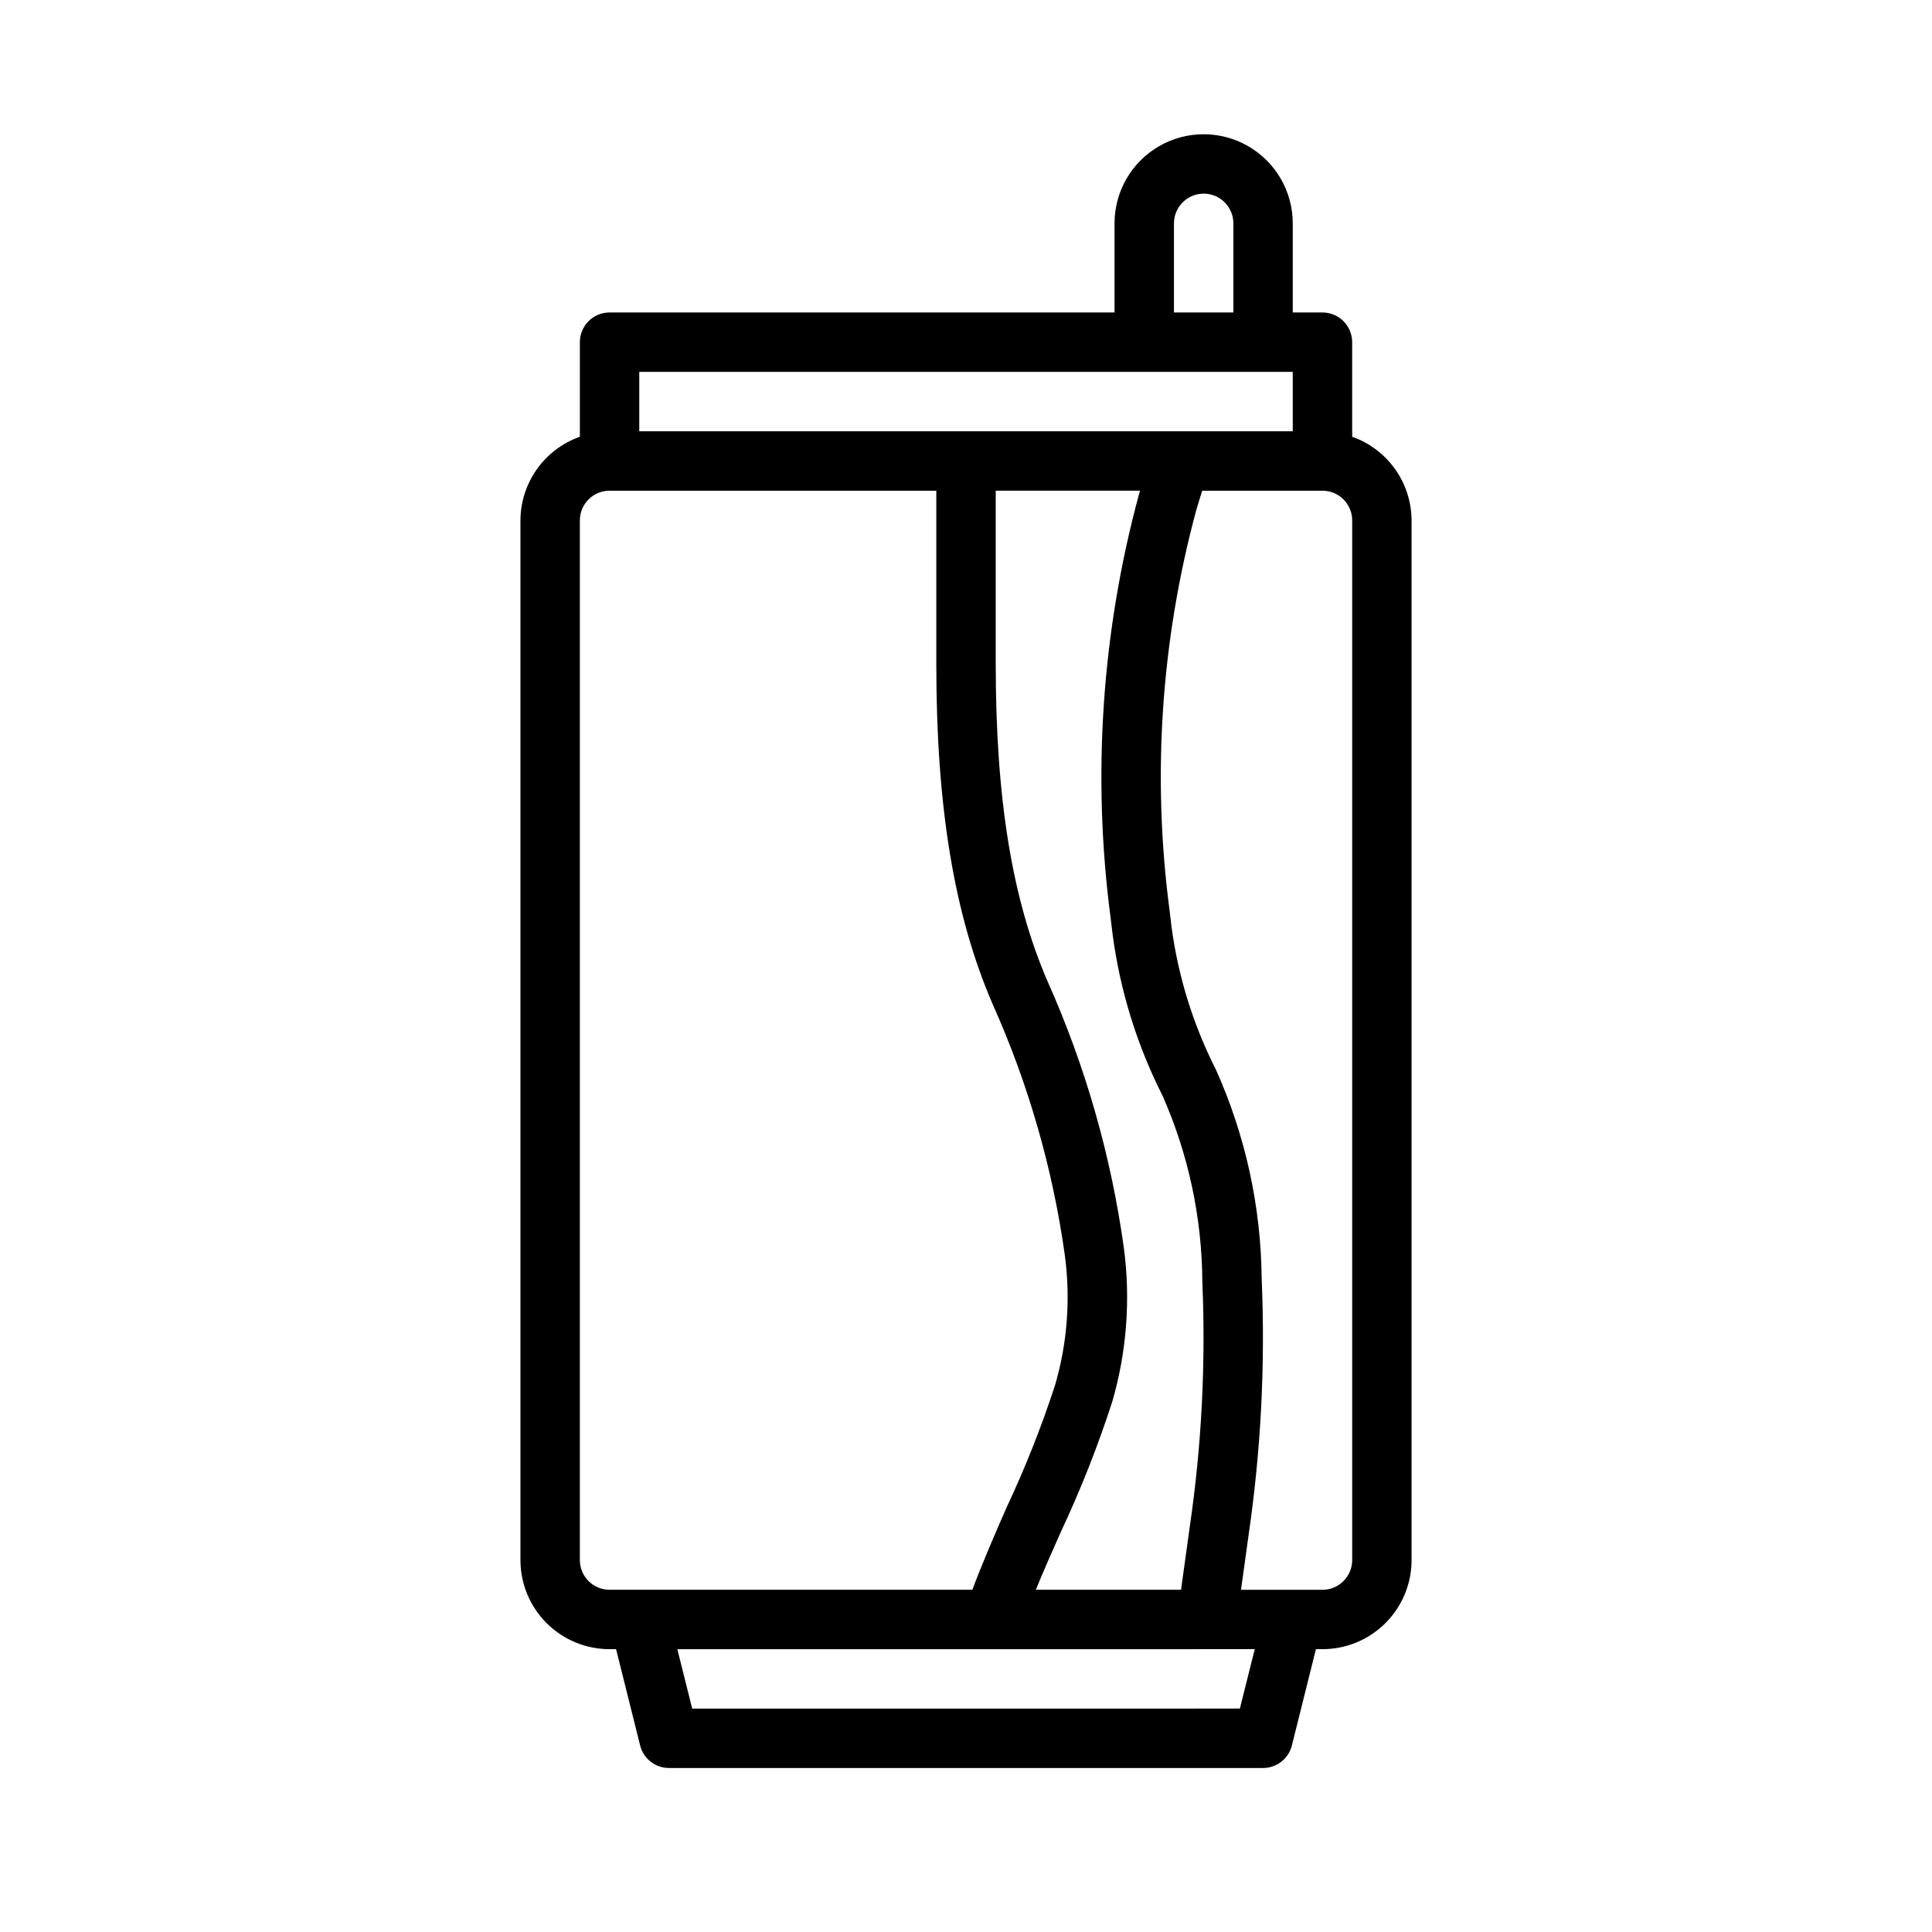 <?xml version="1.0" encoding="UTF-8"?>
<!-- Uploaded to: ICON Repo, www.iconrepo.com, Generator: ICON Repo Mixer Tools -->
<svg fill="#000000" width="800px" height="800px" version="1.1" viewBox="144 144 512 512" xmlns="http://www.w3.org/2000/svg">
 <path d="m305.54 581.05h1.73l6.375 25.527v0.004c0.879 3.5 4.027 5.957 7.637 5.957h157.44c3.609 0 6.758-2.457 7.637-5.957l6.375-25.531h1.73c6.266 0 12.273-2.488 16.699-6.918 4.43-4.426 6.918-10.434 6.918-16.699v-275.52c-0.02-4.867-1.543-9.609-4.359-13.578-2.82-3.965-6.797-6.969-11.383-8.59v-25.062c0-2.09-0.832-4.09-2.309-5.566-1.473-1.477-3.477-2.309-5.566-2.309h-7.871v-23.613c0-8.438-4.5-16.234-11.809-20.453-7.305-4.219-16.309-4.219-23.613 0-7.309 4.219-11.809 12.016-11.809 20.453v23.617l-133.82-0.004c-4.348 0-7.871 3.527-7.871 7.875v25.066-0.004c-4.59 1.621-8.566 4.625-11.383 8.59-2.82 3.969-4.344 8.711-4.363 13.578v275.52c0 6.266 2.488 12.273 6.918 16.699 4.43 4.43 10.434 6.918 16.699 6.918zm167.04 15.742-145.14 0.004-3.938-15.742 153.02-0.004zm-30.738-122.02c-3.383-24.453-10.211-48.309-20.289-70.848-9.328-21.609-13.672-48.27-13.672-83.891v-45.996h38.234c-0.078 0.285-0.156 0.566-0.242 0.859l-0.004-0.004c-9.902 36.523-12.477 74.648-7.57 112.17l0.543 4.488v-0.004c1.969 14.91 6.445 29.383 13.23 42.801 6.871 15.551 10.461 32.344 10.559 49.344 0.926 21.691-0.188 43.422-3.332 64.902l-2.312 16.707h-38.48c2.039-4.992 4.297-10.086 6.637-15.352 5.246-11.172 9.785-22.66 13.59-34.402 3.852-13.227 4.91-27.113 3.109-40.777zm52.629-200.73c2.09 0 4.094 0.828 5.566 2.305 1.477 1.477 2.309 3.481 2.309 5.566v275.52c0 2.09-0.832 4.09-2.309 5.566-1.473 1.477-3.477 2.309-5.566 2.309h-21.59l2.016-14.547v-0.004c3.273-22.453 4.434-45.168 3.461-67.84-0.168-19.117-4.297-37.996-12.121-55.441-6.012-11.848-9.988-24.621-11.762-37.785l-0.535-4.488c-4.668-35.461-2.258-71.496 7.086-106.02 0.488-1.723 1.039-3.426 1.574-5.133zm-39.359-70.848c0-4.348 3.527-7.875 7.875-7.875 4.348 0 7.871 3.527 7.871 7.875v23.617l-15.746-0.004zm-141.7 39.359h173.18v15.742h-173.18zm-15.742 39.359c0-4.348 3.523-7.871 7.871-7.871h86.59v45.996c0 37.84 4.723 66.488 14.957 90.133 9.48 21.191 15.918 43.613 19.121 66.605 1.527 11.473 0.645 23.141-2.59 34.254-3.617 11.102-7.926 21.965-12.895 32.535-3.148 7.156-6.297 14.477-9.047 21.742h-96.137c-4.348 0-7.871-3.527-7.871-7.875z"/>
</svg>